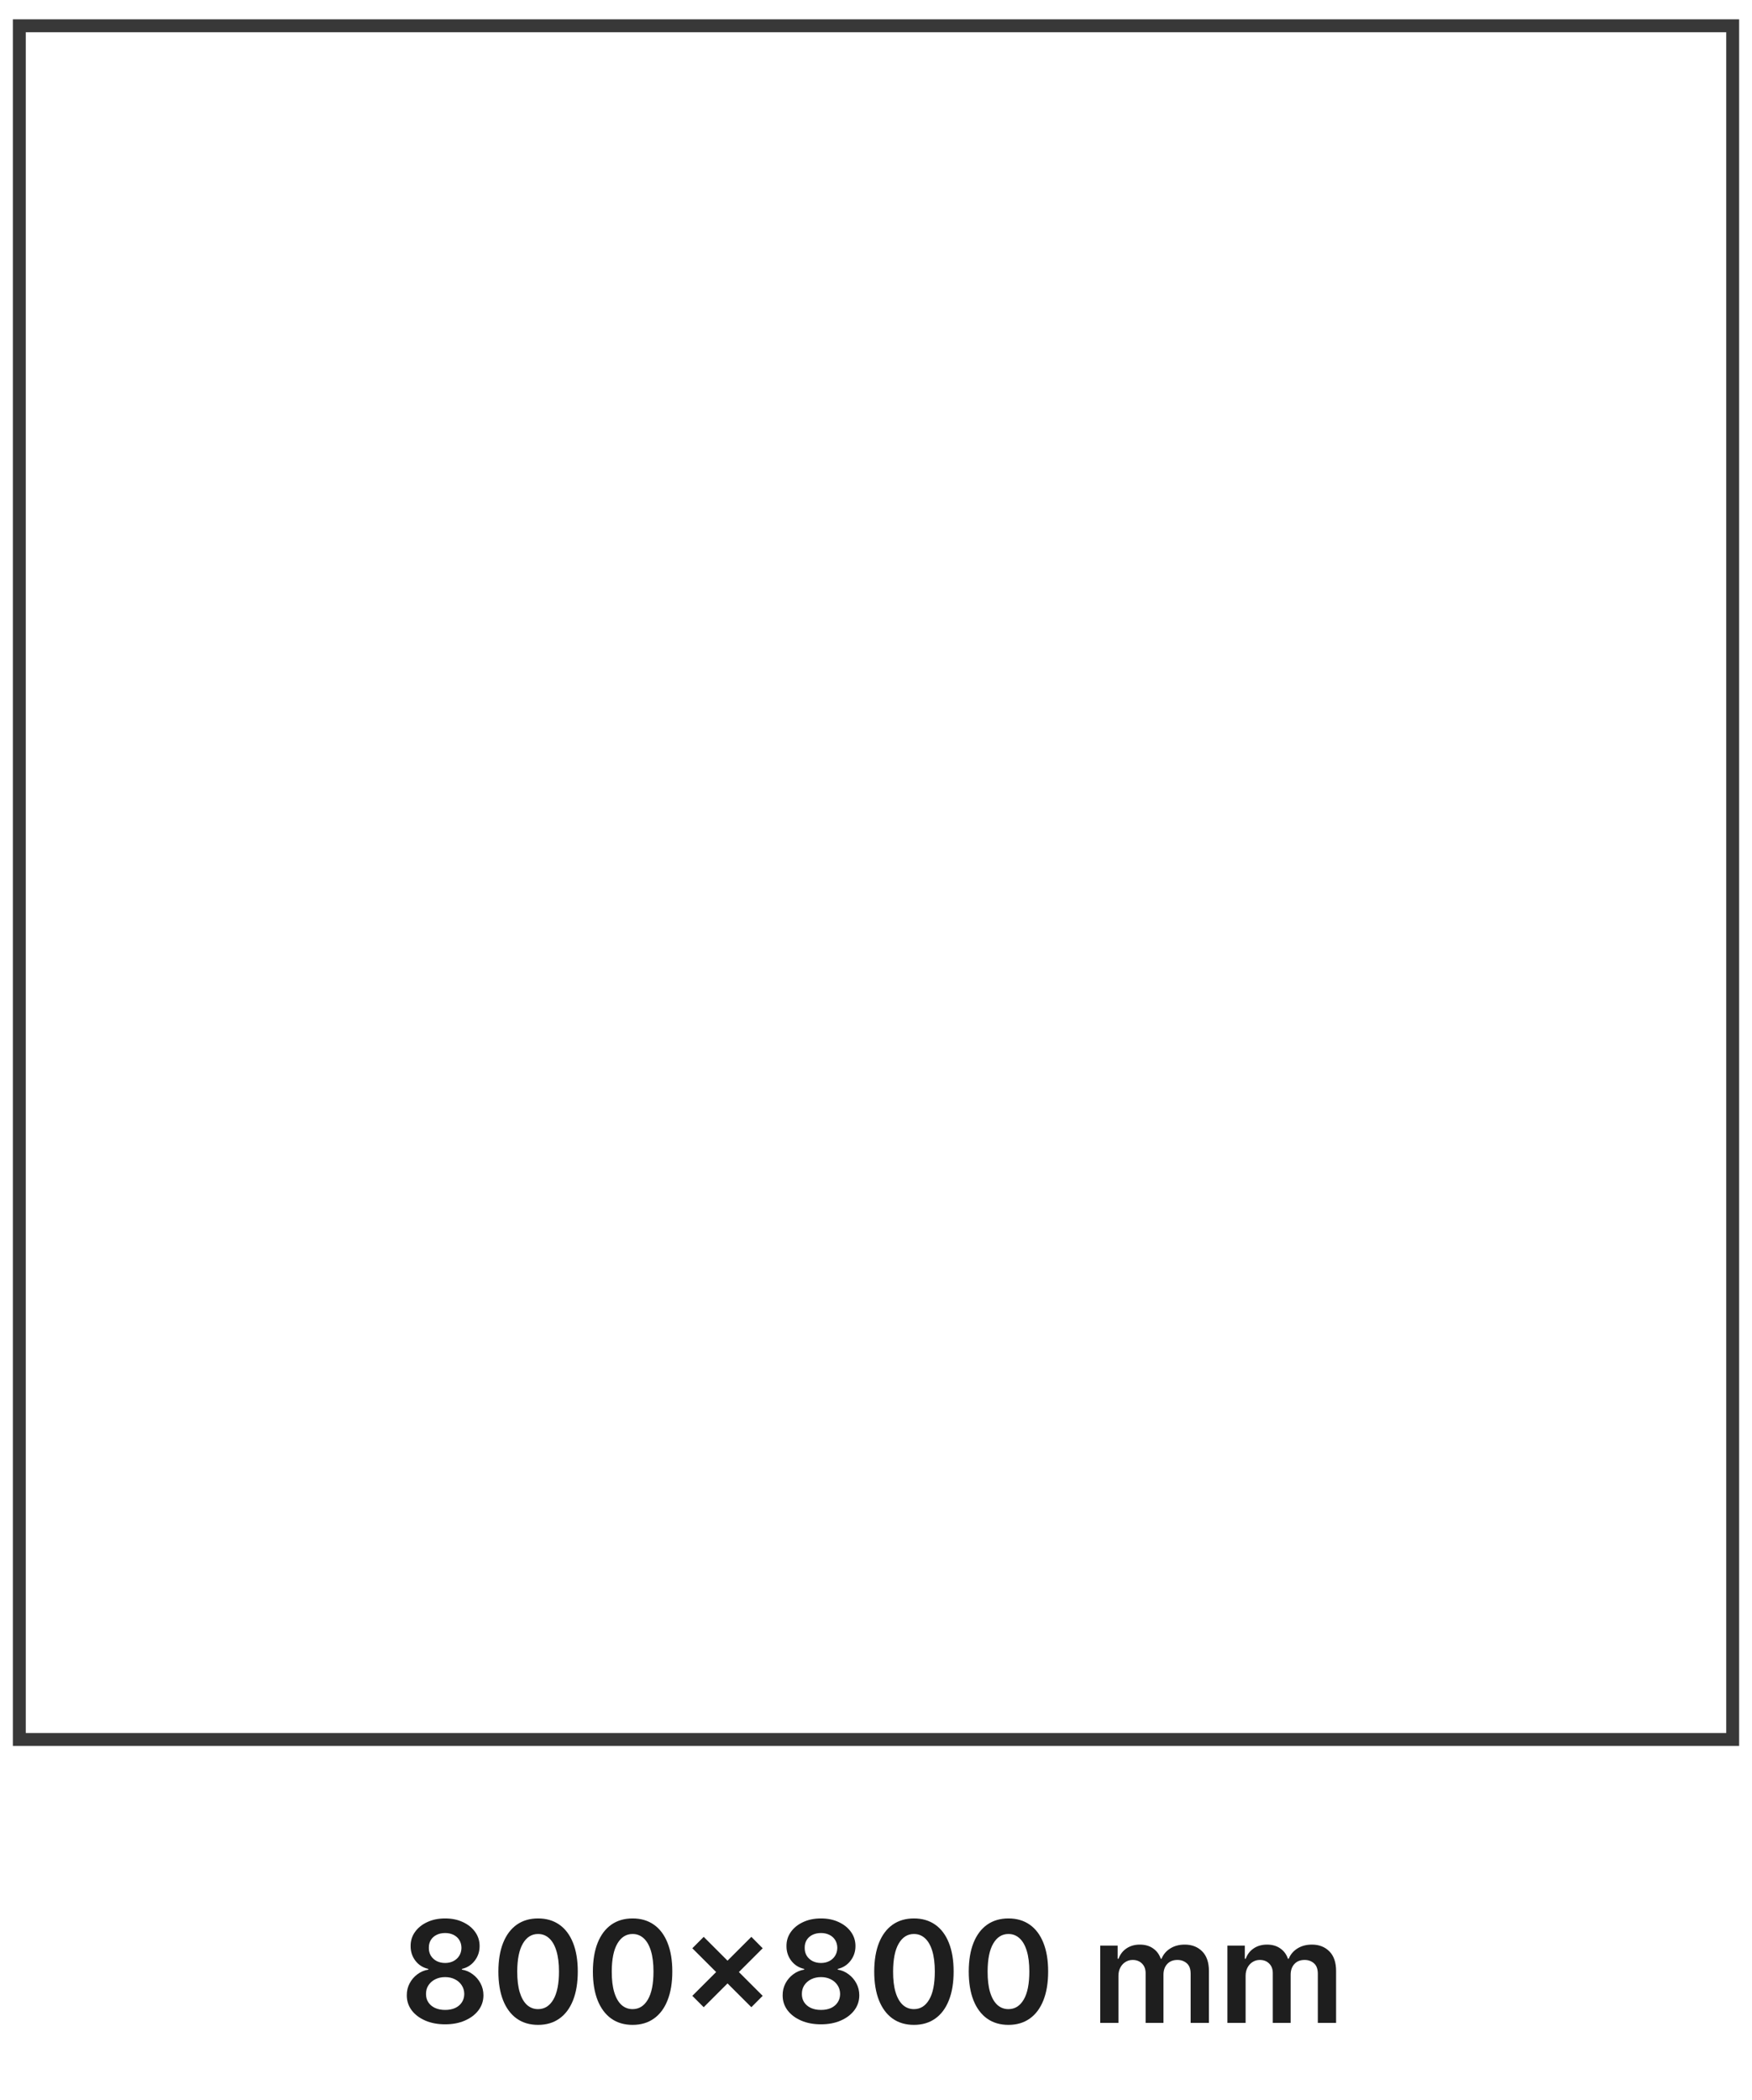 <svg width="136" height="163" viewBox="0 0 136 163" fill="none" xmlns="http://www.w3.org/2000/svg">
<path d="M134.5 2H1.5V135H134.5V2Z" stroke="#383838"/>
<path d="M34.555 157.109C33.974 157.109 33.458 157.012 33.008 156.816C32.56 156.621 32.208 156.354 31.953 156.016C31.701 155.674 31.576 155.288 31.578 154.855C31.576 154.52 31.648 154.211 31.797 153.93C31.945 153.648 32.146 153.414 32.398 153.227C32.654 153.036 32.938 152.915 33.25 152.863V152.809C32.839 152.717 32.505 152.508 32.25 152.18C31.997 151.849 31.872 151.467 31.875 151.035C31.872 150.624 31.987 150.257 32.219 149.934C32.45 149.611 32.768 149.357 33.172 149.172C33.575 148.984 34.036 148.891 34.555 148.891C35.068 148.891 35.525 148.984 35.926 149.172C36.329 149.357 36.647 149.611 36.879 149.934C37.113 150.257 37.23 150.624 37.23 151.035C37.23 151.467 37.102 151.849 36.844 152.18C36.589 152.508 36.259 152.717 35.855 152.809V152.863C36.168 152.915 36.449 153.036 36.699 153.227C36.952 153.414 37.152 153.648 37.301 153.93C37.452 154.211 37.527 154.52 37.527 154.855C37.527 155.288 37.4 155.674 37.145 156.016C36.889 156.354 36.538 156.621 36.09 156.816C35.645 157.012 35.133 157.109 34.555 157.109ZM34.555 155.992C34.854 155.992 35.115 155.941 35.336 155.84C35.557 155.736 35.729 155.59 35.852 155.402C35.974 155.215 36.036 154.999 36.039 154.754C36.036 154.499 35.97 154.273 35.84 154.078C35.712 153.88 35.536 153.725 35.312 153.613C35.091 153.501 34.839 153.445 34.555 153.445C34.268 153.445 34.013 153.501 33.789 153.613C33.565 153.725 33.388 153.88 33.258 154.078C33.13 154.273 33.068 154.499 33.07 154.754C33.068 154.999 33.128 155.215 33.25 155.402C33.372 155.587 33.544 155.732 33.766 155.836C33.99 155.94 34.253 155.992 34.555 155.992ZM34.555 152.348C34.8 152.348 35.016 152.298 35.203 152.199C35.393 152.1 35.543 151.962 35.652 151.785C35.762 151.608 35.818 151.404 35.82 151.172C35.818 150.943 35.763 150.742 35.656 150.57C35.55 150.396 35.401 150.262 35.211 150.168C35.021 150.072 34.802 150.023 34.555 150.023C34.302 150.023 34.079 150.072 33.887 150.168C33.697 150.262 33.548 150.396 33.441 150.57C33.337 150.742 33.286 150.943 33.289 151.172C33.286 151.404 33.339 151.608 33.445 151.785C33.555 151.96 33.704 152.098 33.895 152.199C34.087 152.298 34.307 152.348 34.555 152.348ZM41.769 157.152C41.125 157.152 40.573 156.99 40.112 156.664C39.654 156.336 39.301 155.863 39.054 155.246C38.809 154.626 38.687 153.88 38.687 153.008C38.689 152.135 38.813 151.393 39.058 150.781C39.305 150.167 39.658 149.698 40.116 149.375C40.577 149.052 41.128 148.891 41.769 148.891C42.409 148.891 42.96 149.052 43.421 149.375C43.882 149.698 44.235 150.167 44.48 150.781C44.727 151.396 44.851 152.138 44.851 153.008C44.851 153.883 44.727 154.63 44.48 155.25C44.235 155.867 43.882 156.339 43.421 156.664C42.963 156.99 42.412 157.152 41.769 157.152ZM41.769 155.93C42.269 155.93 42.663 155.684 42.952 155.191C43.244 154.697 43.39 153.969 43.39 153.008C43.39 152.372 43.323 151.839 43.19 151.406C43.058 150.974 42.87 150.648 42.628 150.43C42.386 150.208 42.099 150.098 41.769 150.098C41.271 150.098 40.878 150.345 40.589 150.84C40.3 151.332 40.154 152.055 40.151 153.008C40.149 153.646 40.213 154.182 40.343 154.617C40.476 155.052 40.663 155.38 40.905 155.602C41.148 155.82 41.435 155.93 41.769 155.93ZM49.105 157.152C48.462 157.152 47.91 156.99 47.449 156.664C46.991 156.336 46.638 155.863 46.391 155.246C46.146 154.626 46.023 153.88 46.023 153.008C46.026 152.135 46.15 151.393 46.395 150.781C46.642 150.167 46.995 149.698 47.453 149.375C47.914 149.052 48.465 148.891 49.105 148.891C49.746 148.891 50.297 149.052 50.758 149.375C51.219 149.698 51.572 150.167 51.816 150.781C52.064 151.396 52.188 152.138 52.188 153.008C52.188 153.883 52.064 154.63 51.816 155.25C51.572 155.867 51.219 156.339 50.758 156.664C50.3 156.99 49.749 157.152 49.105 157.152ZM49.105 155.93C49.605 155.93 50 155.684 50.289 155.191C50.581 154.697 50.727 153.969 50.727 153.008C50.727 152.372 50.66 151.839 50.527 151.406C50.395 150.974 50.207 150.648 49.965 150.43C49.723 150.208 49.436 150.098 49.105 150.098C48.608 150.098 48.215 150.345 47.926 150.84C47.637 151.332 47.491 152.055 47.488 153.008C47.486 153.646 47.55 154.182 47.68 154.617C47.812 155.052 48 155.38 48.242 155.602C48.484 155.82 48.772 155.93 49.105 155.93ZM58.325 155.781L53.743 151.207L54.626 150.32L59.204 154.898L58.325 155.781ZM54.626 155.781L53.743 154.898L58.325 150.32L59.204 151.207L54.626 155.781ZM63.73 157.109C63.15 157.109 62.634 157.012 62.184 156.816C61.736 156.621 61.384 156.354 61.129 156.016C60.876 155.674 60.751 155.288 60.754 154.855C60.751 154.52 60.824 154.211 60.973 153.93C61.121 153.648 61.322 153.414 61.574 153.227C61.829 153.036 62.113 152.915 62.426 152.863V152.809C62.014 152.717 61.681 152.508 61.426 152.18C61.173 151.849 61.048 151.467 61.051 151.035C61.048 150.624 61.163 150.257 61.395 149.934C61.626 149.611 61.944 149.357 62.348 149.172C62.751 148.984 63.212 148.891 63.73 148.891C64.243 148.891 64.701 148.984 65.102 149.172C65.505 149.357 65.823 149.611 66.055 149.934C66.289 150.257 66.406 150.624 66.406 151.035C66.406 151.467 66.277 151.849 66.019 152.18C65.764 152.508 65.435 152.717 65.031 152.809V152.863C65.344 152.915 65.625 153.036 65.875 153.227C66.128 153.414 66.328 153.648 66.477 153.93C66.628 154.211 66.703 154.52 66.703 154.855C66.703 155.288 66.576 155.674 66.32 156.016C66.065 156.354 65.713 156.621 65.266 156.816C64.82 157.012 64.309 157.109 63.73 157.109ZM63.73 155.992C64.03 155.992 64.29 155.941 64.512 155.84C64.733 155.736 64.905 155.59 65.027 155.402C65.15 155.215 65.212 154.999 65.215 154.754C65.212 154.499 65.146 154.273 65.016 154.078C64.888 153.88 64.712 153.725 64.488 153.613C64.267 153.501 64.014 153.445 63.73 153.445C63.444 153.445 63.189 153.501 62.965 153.613C62.741 153.725 62.564 153.88 62.434 154.078C62.306 154.273 62.243 154.499 62.246 154.754C62.243 154.999 62.303 155.215 62.426 155.402C62.548 155.587 62.72 155.732 62.941 155.836C63.165 155.94 63.428 155.992 63.73 155.992ZM63.73 152.348C63.975 152.348 64.191 152.298 64.379 152.199C64.569 152.1 64.719 151.962 64.828 151.785C64.938 151.608 64.993 151.404 64.996 151.172C64.993 150.943 64.939 150.742 64.832 150.57C64.725 150.396 64.577 150.262 64.387 150.168C64.197 150.072 63.978 150.023 63.73 150.023C63.478 150.023 63.255 150.072 63.062 150.168C62.872 150.262 62.724 150.396 62.617 150.57C62.513 150.742 62.462 150.943 62.465 151.172C62.462 151.404 62.514 151.608 62.621 151.785C62.73 151.96 62.88 152.098 63.07 152.199C63.263 152.298 63.483 152.348 63.73 152.348ZM70.944 157.152C70.301 157.152 69.749 156.99 69.288 156.664C68.83 156.336 68.477 155.863 68.23 155.246C67.985 154.626 67.862 153.88 67.862 153.008C67.865 152.135 67.989 151.393 68.233 150.781C68.481 150.167 68.834 149.698 69.292 149.375C69.753 149.052 70.304 148.891 70.944 148.891C71.585 148.891 72.136 149.052 72.597 149.375C73.058 149.698 73.41 150.167 73.655 150.781C73.903 151.396 74.026 152.138 74.026 153.008C74.026 153.883 73.903 154.63 73.655 155.25C73.41 155.867 73.058 156.339 72.597 156.664C72.138 156.99 71.588 157.152 70.944 157.152ZM70.944 155.93C71.444 155.93 71.839 155.684 72.128 155.191C72.42 154.697 72.565 153.969 72.565 153.008C72.565 152.372 72.499 151.839 72.366 151.406C72.233 150.974 72.046 150.648 71.804 150.43C71.561 150.208 71.275 150.098 70.944 150.098C70.447 150.098 70.054 150.345 69.765 150.84C69.476 151.332 69.33 152.055 69.327 153.008C69.325 153.646 69.388 154.182 69.519 154.617C69.651 155.052 69.839 155.38 70.081 155.602C70.323 155.82 70.611 155.93 70.944 155.93ZM78.281 157.152C77.638 157.152 77.086 156.99 76.625 156.664C76.167 156.336 75.814 155.863 75.566 155.246C75.322 154.626 75.199 153.88 75.199 153.008C75.202 152.135 75.326 151.393 75.57 150.781C75.818 150.167 76.171 149.698 76.629 149.375C77.09 149.052 77.641 148.891 78.281 148.891C78.922 148.891 79.473 149.052 79.934 149.375C80.394 149.698 80.747 150.167 80.992 150.781C81.24 151.396 81.363 152.138 81.363 153.008C81.363 153.883 81.24 154.63 80.992 155.25C80.747 155.867 80.394 156.339 79.934 156.664C79.475 156.99 78.924 157.152 78.281 157.152ZM78.281 155.93C78.781 155.93 79.176 155.684 79.465 155.191C79.757 154.697 79.902 153.969 79.902 153.008C79.902 152.372 79.836 151.839 79.703 151.406C79.57 150.974 79.383 150.648 79.141 150.43C78.898 150.208 78.612 150.098 78.281 150.098C77.784 150.098 77.391 150.345 77.102 150.84C76.812 151.332 76.667 152.055 76.664 153.008C76.662 153.646 76.725 154.182 76.856 154.617C76.988 155.052 77.176 155.38 77.418 155.602C77.66 155.82 77.948 155.93 78.281 155.93ZM85.405 157V151H86.757V152.02H86.827C86.952 151.676 87.159 151.408 87.448 151.215C87.737 151.02 88.082 150.922 88.483 150.922C88.89 150.922 89.232 151.021 89.511 151.219C89.792 151.414 89.99 151.681 90.105 152.02H90.167C90.3 151.686 90.524 151.421 90.839 151.223C91.157 151.022 91.533 150.922 91.968 150.922C92.52 150.922 92.97 151.096 93.319 151.445C93.668 151.794 93.843 152.303 93.843 152.973V157H92.425V153.191C92.425 152.819 92.326 152.547 92.128 152.375C91.93 152.201 91.688 152.113 91.401 152.113C91.06 152.113 90.793 152.22 90.601 152.434C90.41 152.645 90.315 152.919 90.315 153.258V157H88.929V153.133C88.929 152.823 88.835 152.576 88.647 152.391C88.463 152.206 88.22 152.113 87.921 152.113C87.718 152.113 87.533 152.165 87.366 152.27C87.2 152.371 87.067 152.516 86.968 152.703C86.869 152.888 86.819 153.104 86.819 153.352V157H85.405ZM95.277 157V151H96.629V152.02H96.699C96.824 151.676 97.031 151.408 97.32 151.215C97.609 151.02 97.954 150.922 98.356 150.922C98.762 150.922 99.104 151.021 99.383 151.219C99.664 151.414 99.862 151.681 99.977 152.02H100.039C100.172 151.686 100.396 151.421 100.711 151.223C101.029 151.022 101.405 150.922 101.84 150.922C102.392 150.922 102.842 151.096 103.191 151.445C103.54 151.794 103.715 152.303 103.715 152.973V157H102.297V153.191C102.297 152.819 102.198 152.547 102 152.375C101.802 152.201 101.56 152.113 101.273 152.113C100.932 152.113 100.665 152.22 100.473 152.434C100.283 152.645 100.188 152.919 100.188 153.258V157H98.801V153.133C98.801 152.823 98.707 152.576 98.519 152.391C98.335 152.206 98.092 152.113 97.793 152.113C97.59 152.113 97.405 152.165 97.238 152.27C97.072 152.371 96.939 152.516 96.84 152.703C96.741 152.888 96.691 153.104 96.691 153.352V157H95.277Z" fill="#1E1E1E"/>
</svg>
